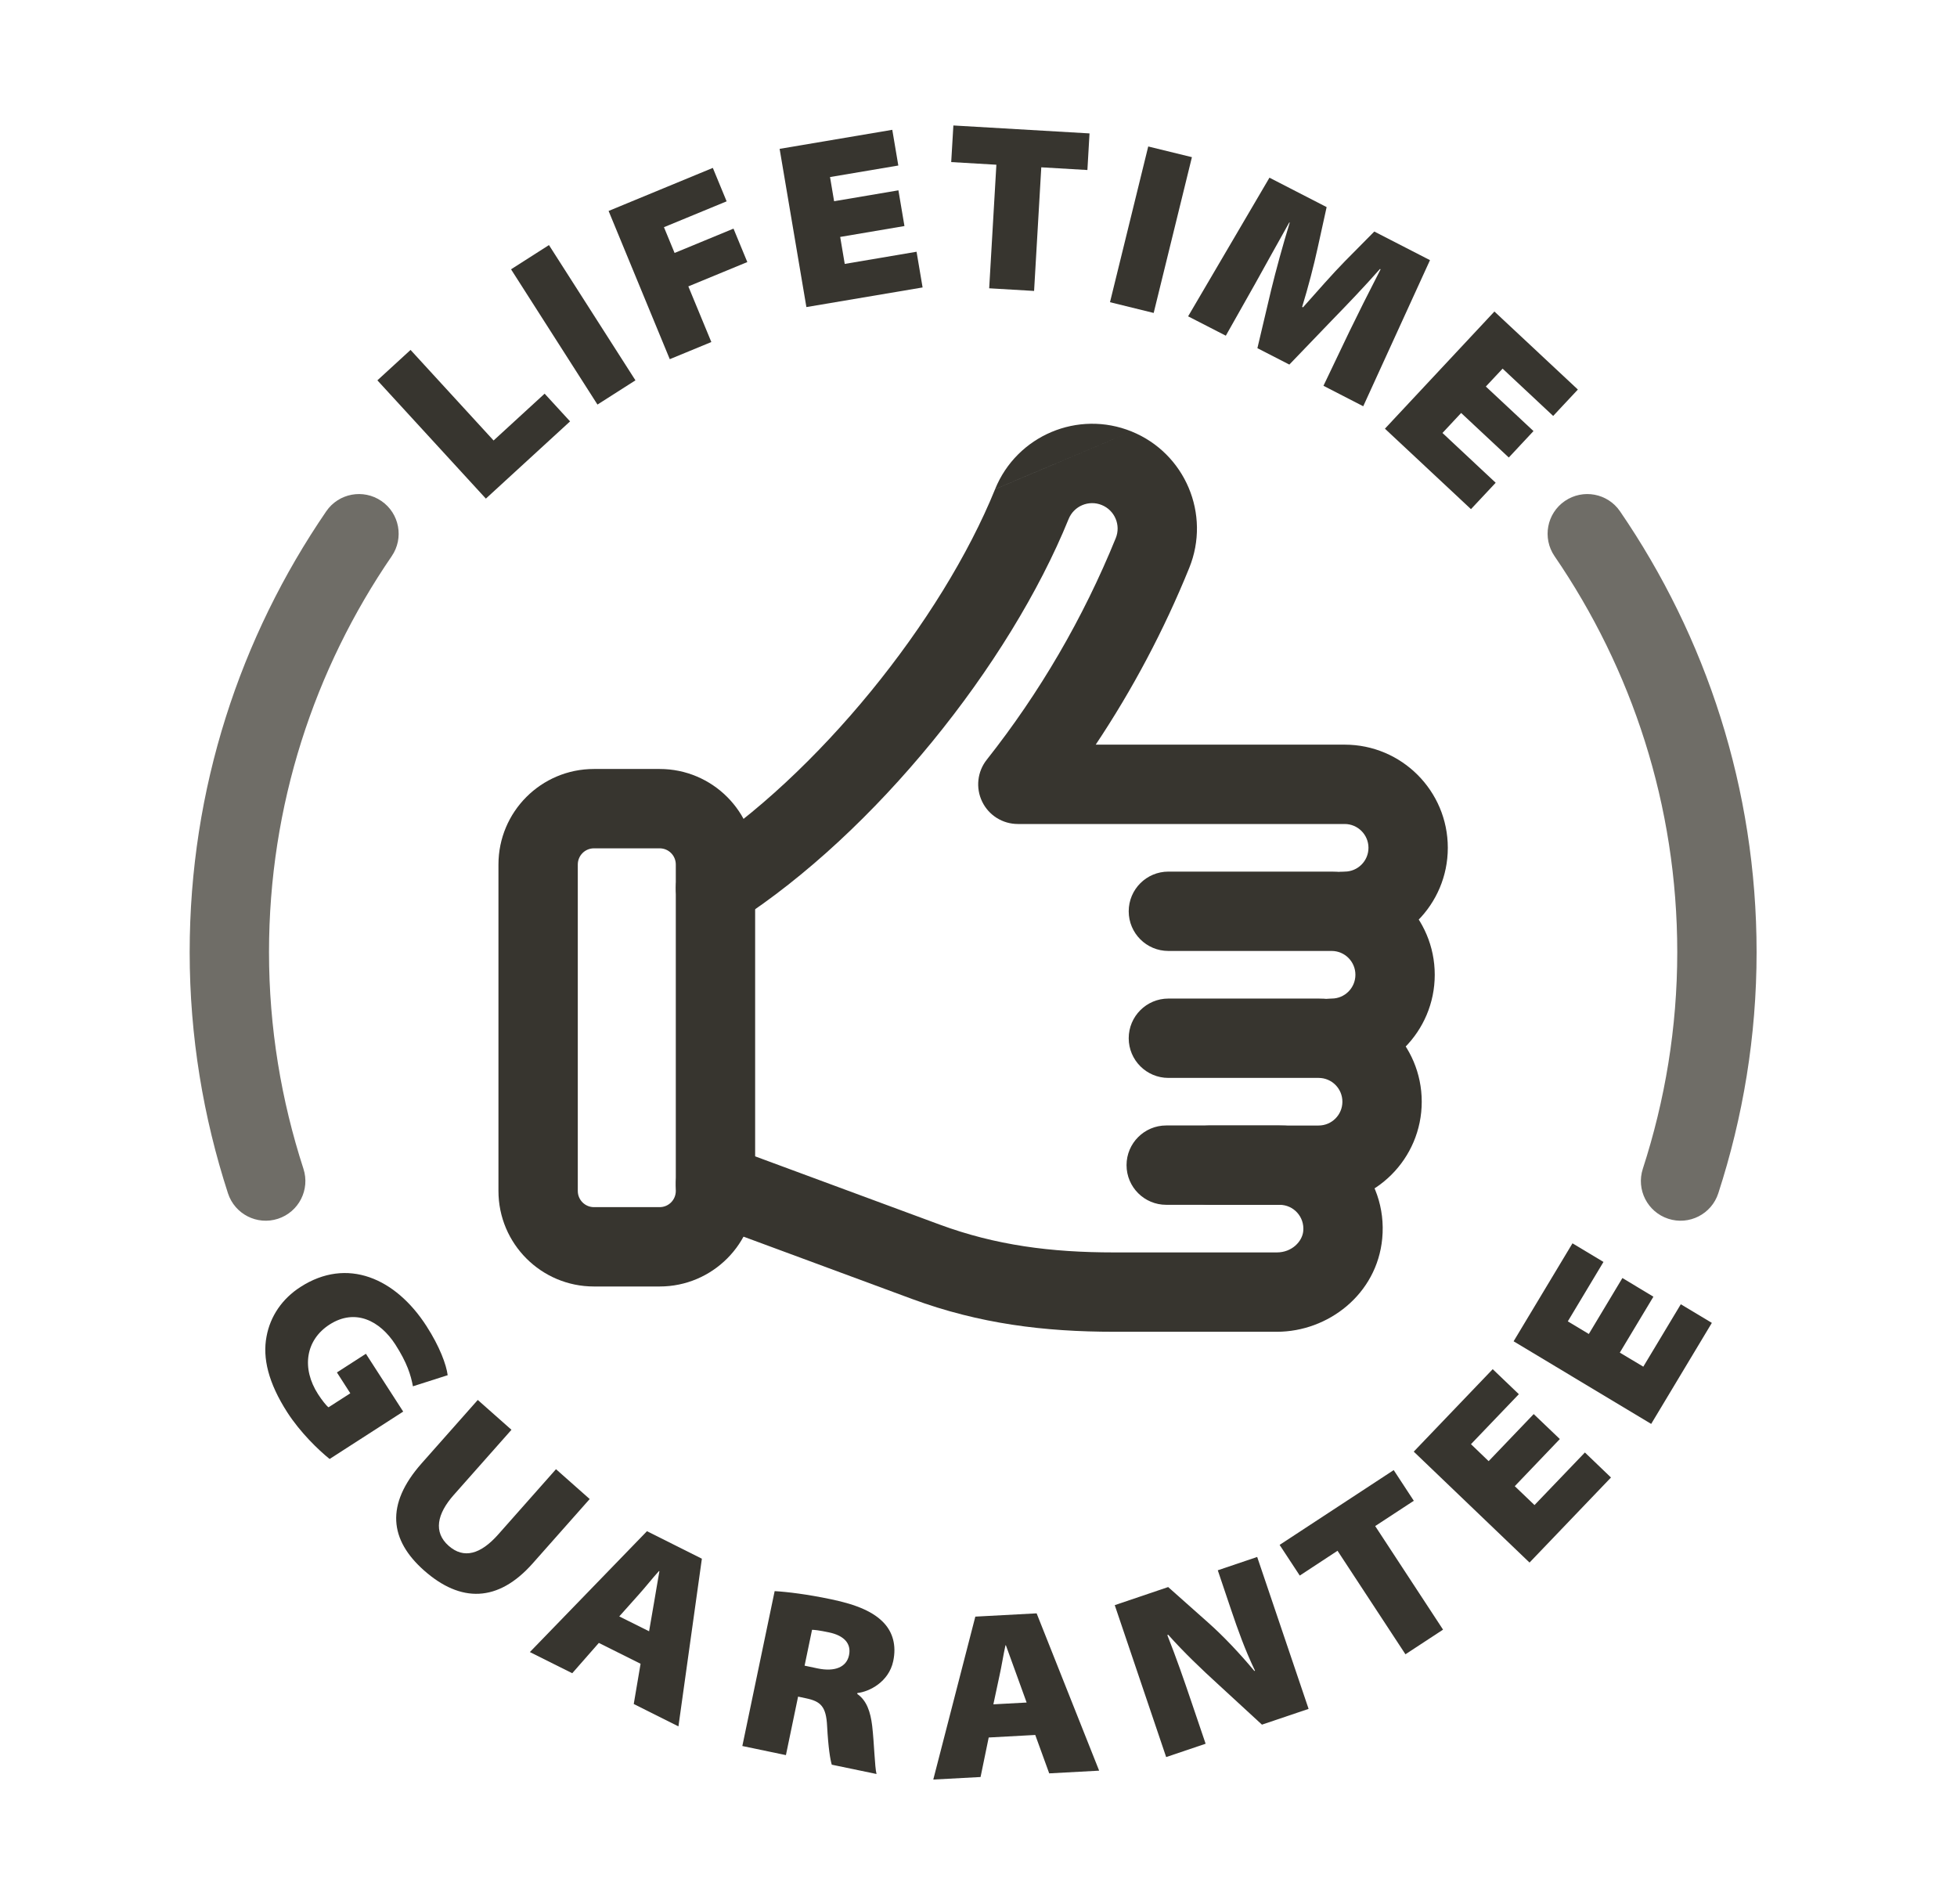 <svg width="37" height="36" viewBox="0 0 37 36" fill="none" xmlns="http://www.w3.org/2000/svg">
<path fill-rule="evenodd" clip-rule="evenodd" d="M21.299 22.026C21.299 21.612 21.635 21.276 22.049 21.276H24.192C25.332 21.276 26.244 22.255 26.133 23.415C26.033 24.466 25.111 25.176 24.141 25.176H21.062C19.748 25.176 18.519 25.027 17.241 24.555L13.268 23.086C12.879 22.942 12.68 22.511 12.824 22.122C12.968 21.734 13.399 21.535 13.788 21.679L17.761 23.148C18.826 23.542 19.87 23.676 21.062 23.676H24.141C24.425 23.676 24.621 23.47 24.64 23.273L24.64 23.273C24.666 23.002 24.456 22.776 24.192 22.776H22.049C21.635 22.776 21.299 22.441 21.299 22.026Z" fill="#37352F"/>
<path fill-rule="evenodd" clip-rule="evenodd" d="M21.34 19.627C21.34 19.213 21.676 18.877 22.09 18.877H24.93C26.007 18.877 26.88 19.75 26.88 20.827C26.88 21.904 26.007 22.777 24.93 22.777H22.869C22.455 22.777 22.119 22.441 22.119 22.027C22.119 21.612 22.455 21.277 22.869 21.277H24.93C25.179 21.277 25.38 21.075 25.38 20.827C25.38 20.578 25.179 20.377 24.93 20.377H22.09C21.676 20.377 21.34 20.041 21.34 19.627Z" fill="#37352F"/>
<path fill-rule="evenodd" clip-rule="evenodd" d="M21.34 17.227C21.34 16.813 21.676 16.477 22.09 16.477H25.177C26.253 16.477 27.126 17.351 27.126 18.427C27.126 19.504 26.253 20.377 25.177 20.377C24.762 20.377 24.427 20.041 24.427 19.627C24.427 19.213 24.762 18.877 25.177 18.877C25.425 18.877 25.626 18.676 25.626 18.427C25.626 18.179 25.425 17.977 25.177 17.977H22.09C21.676 17.977 21.34 17.642 21.34 17.227Z" fill="#37352F"/>
<path fill-rule="evenodd" clip-rule="evenodd" d="M21.395 8.157C20.381 7.745 19.226 8.233 18.814 9.246L21.395 8.157ZM18.814 9.247C17.805 11.732 15.46 14.649 13.121 16.159C12.773 16.384 12.673 16.848 12.897 17.196C13.122 17.544 13.586 17.644 13.934 17.419C16.544 15.735 19.083 12.57 20.204 9.811L20.204 9.811C20.304 9.565 20.584 9.447 20.83 9.547L20.83 9.547C21.076 9.647 21.195 9.927 21.095 10.173L21.095 10.173C20.479 11.688 19.657 13.096 18.656 14.362C18.477 14.588 18.444 14.895 18.569 15.154C18.694 15.413 18.956 15.577 19.244 15.577H25.423C25.671 15.577 25.873 15.779 25.873 16.027C25.873 16.276 25.671 16.477 25.423 16.477C25.009 16.477 24.673 16.813 24.673 17.227C24.673 17.641 25.009 17.977 25.423 17.977C26.5 17.977 27.373 17.104 27.373 16.027C27.373 14.95 26.5 14.077 25.423 14.077H20.716C21.413 13.032 22.006 11.915 22.484 10.737C22.896 9.724 22.408 8.569 21.395 8.157" fill="#37352F"/>
<path fill-rule="evenodd" clip-rule="evenodd" d="M11.229 16.037C11.061 16.037 10.924 16.174 10.924 16.343V22.514C10.924 22.683 11.061 22.82 11.229 22.82H12.472C12.641 22.82 12.777 22.683 12.777 22.514V16.343C12.777 16.174 12.641 16.037 12.472 16.037H11.229ZM9.424 16.343C9.424 15.345 10.232 14.537 11.229 14.537H12.472C13.469 14.537 14.277 15.345 14.277 16.343V22.514C14.277 23.511 13.469 24.32 12.472 24.32H11.229C10.232 24.32 9.424 23.511 9.424 22.514V16.343Z" fill="#37352F"/>
<path d="M6.232 27.581C6.018 27.409 5.676 27.078 5.432 26.7C5.072 26.14 4.962 25.671 5.039 25.267C5.11 24.879 5.337 24.55 5.681 24.329C6.562 23.761 7.478 24.16 8.063 25.068C8.314 25.457 8.439 25.8 8.464 25.997L7.807 26.207C7.768 25.997 7.698 25.764 7.474 25.416C7.186 24.97 6.718 24.726 6.23 25.04C5.777 25.332 5.697 25.865 6.014 26.357C6.09 26.474 6.172 26.576 6.211 26.604L6.623 26.339L6.37 25.945L6.918 25.592L7.623 26.685L6.232 27.581Z" fill="#37352F"/>
<path d="M9.67 27.029L8.578 28.262C8.262 28.619 8.191 28.964 8.481 29.221C8.77 29.477 9.089 29.381 9.42 29.007L10.512 27.774L11.149 28.338L10.072 29.554C9.416 30.295 8.709 30.3 8.018 29.689C7.368 29.113 7.28 28.446 7.971 27.664L9.033 26.465L9.67 27.029Z" fill="#37352F"/>
<path d="M11.322 31.058L10.819 31.631L10.018 31.231L12.232 28.946L13.27 29.466L12.827 32.636L11.982 32.213L12.111 31.452L11.322 31.058H11.322ZM12.272 30.838L12.367 30.287C12.395 30.11 12.437 29.884 12.467 29.703L12.459 29.699C12.336 29.834 12.197 30.011 12.075 30.146L11.708 30.557L12.272 30.838Z" fill="#37352F"/>
<path d="M14.646 30.079C14.887 30.093 15.259 30.138 15.708 30.232C16.206 30.335 16.521 30.474 16.716 30.685C16.877 30.861 16.951 31.102 16.888 31.401C16.805 31.797 16.432 31.982 16.211 32.005L16.207 32.022C16.388 32.147 16.458 32.364 16.49 32.627C16.528 32.952 16.538 33.409 16.572 33.536L15.726 33.36C15.696 33.261 15.66 33.038 15.638 32.634C15.62 32.258 15.516 32.163 15.239 32.105L15.089 32.073L14.859 33.179L14.035 33.007L14.646 30.079ZM15.212 31.488L15.458 31.54C15.784 31.608 16.005 31.516 16.052 31.291C16.099 31.067 15.955 30.918 15.673 30.859C15.489 30.82 15.399 30.811 15.353 30.81L15.212 31.488Z" fill="#37352F"/>
<path d="M18.693 32.846L18.539 33.593L17.645 33.641L18.44 30.561L19.599 30.499L20.781 33.473L19.837 33.524L19.573 32.798L18.693 32.846ZM19.41 32.185L19.22 31.66C19.157 31.492 19.082 31.275 19.018 31.103L19.01 31.103C18.97 31.281 18.936 31.504 18.896 31.681L18.781 32.219L19.41 32.185Z" fill="#37352F"/>
<path d="M22.048 33.216L21.076 30.344L22.086 30.002L22.841 30.673C23.132 30.931 23.444 31.262 23.715 31.588L23.728 31.584C23.533 31.175 23.41 30.827 23.277 30.435L23.024 29.685L23.769 29.433L24.741 32.305L23.859 32.603L23.018 31.829C22.722 31.559 22.386 31.24 22.087 30.904L22.07 30.91C22.239 31.338 22.384 31.754 22.531 32.189L22.794 32.964L22.048 33.216Z" fill="#37352F"/>
<path d="M25.288 29.316L24.574 29.785L24.193 29.205L26.35 27.791L26.73 28.371L26 28.849L27.283 30.807L26.572 31.273L25.288 29.316Z" fill="#37352F"/>
<path d="M29.491 27.204L28.639 28.095L29.012 28.452L29.965 27.458L30.458 27.931L28.918 29.539L26.729 27.442L28.222 25.883L28.716 26.356L27.811 27.301L28.145 27.622L28.997 26.732L29.491 27.204Z" fill="#37352F"/>
<path d="M31.26 24.513L30.625 25.57L31.069 25.836L31.778 24.656L32.365 25.008L31.218 26.918L28.617 25.356L29.73 23.504L30.316 23.856L29.642 24.979L30.039 25.218L30.674 24.16L31.26 24.513Z" fill="#37352F"/>
<path d="M7.135 7.19L7.762 6.615L9.332 8.327L10.297 7.442L10.778 7.966L9.186 9.426L7.135 7.19Z" fill="#37352F"/>
<path d="M10.379 4.633L12.014 7.19L11.296 7.648L9.662 5.091L10.379 4.633Z" fill="#37352F"/>
<path d="M11.506 3.988L13.477 3.174L13.738 3.806L12.553 4.295L12.754 4.782L13.868 4.322L14.129 4.954L13.014 5.414L13.449 6.466L12.663 6.79L11.506 3.987L11.506 3.988Z" fill="#37352F"/>
<path d="M17.101 4.273L15.885 4.479L15.971 4.989L17.329 4.759L17.443 5.434L15.246 5.805L14.74 2.814L16.87 2.454L16.984 3.129L15.693 3.347L15.77 3.804L16.986 3.598L17.1 4.273L17.101 4.273Z" fill="#37352F"/>
<path d="M18.838 3.114L17.984 3.064L18.025 2.372L20.599 2.522L20.559 3.214L19.687 3.163L19.551 5.5L18.702 5.45L18.838 3.114L18.838 3.114Z" fill="#37352F"/>
<path d="M22.535 2.971L21.812 5.916L20.986 5.713L21.709 2.769L22.535 2.971Z" fill="#37352F"/>
<path d="M25.509 6.274C25.674 5.934 25.861 5.56 26.102 5.091L26.09 5.085C25.796 5.42 25.45 5.779 25.171 6.066L24.377 6.892L23.773 6.582L24.032 5.486C24.123 5.112 24.25 4.647 24.384 4.209L24.376 4.205C24.148 4.609 23.916 5.031 23.732 5.361L23.176 6.346L22.463 5.98L24.001 3.359L25.082 3.915L24.912 4.688C24.841 5.015 24.733 5.431 24.619 5.802L24.635 5.81C24.898 5.515 25.203 5.166 25.425 4.941L25.983 4.377L27.036 4.918L25.774 7.68L25.022 7.293L25.509 6.274Z" fill="#37352F"/>
<path d="M28.526 8.649L27.625 7.807L27.272 8.185L28.278 9.126L27.811 9.625L26.184 8.104L28.254 5.889L29.832 7.364L29.365 7.863L28.409 6.969L28.092 7.307L28.993 8.149L28.526 8.649Z" fill="#37352F"/>
<path fill-rule="evenodd" clip-rule="evenodd" d="M29.586 9.471C29.928 9.237 30.395 9.324 30.629 9.666C32.254 12.039 33.211 14.905 33.211 18C33.211 19.593 32.953 21.123 32.487 22.558C32.359 22.952 31.936 23.168 31.542 23.04C31.148 22.912 30.932 22.489 31.06 22.095C31.479 20.804 31.711 19.43 31.711 18C31.711 15.22 30.852 12.647 29.391 10.514C29.157 10.172 29.244 9.705 29.586 9.471Z" fill="#6F6D67"/>
<path fill-rule="evenodd" clip-rule="evenodd" d="M7.211 9.471C7.553 9.705 7.64 10.172 7.406 10.514C5.945 12.647 5.086 15.22 5.086 18C5.086 19.43 5.318 20.804 5.737 22.095C5.865 22.489 5.649 22.912 5.255 23.04C4.861 23.168 4.438 22.952 4.31 22.558C3.844 21.123 3.586 19.593 3.586 18C3.586 14.905 4.543 12.039 6.168 9.666C6.402 9.324 6.869 9.237 7.211 9.471Z" fill="#6F6D67"/>
</svg>
